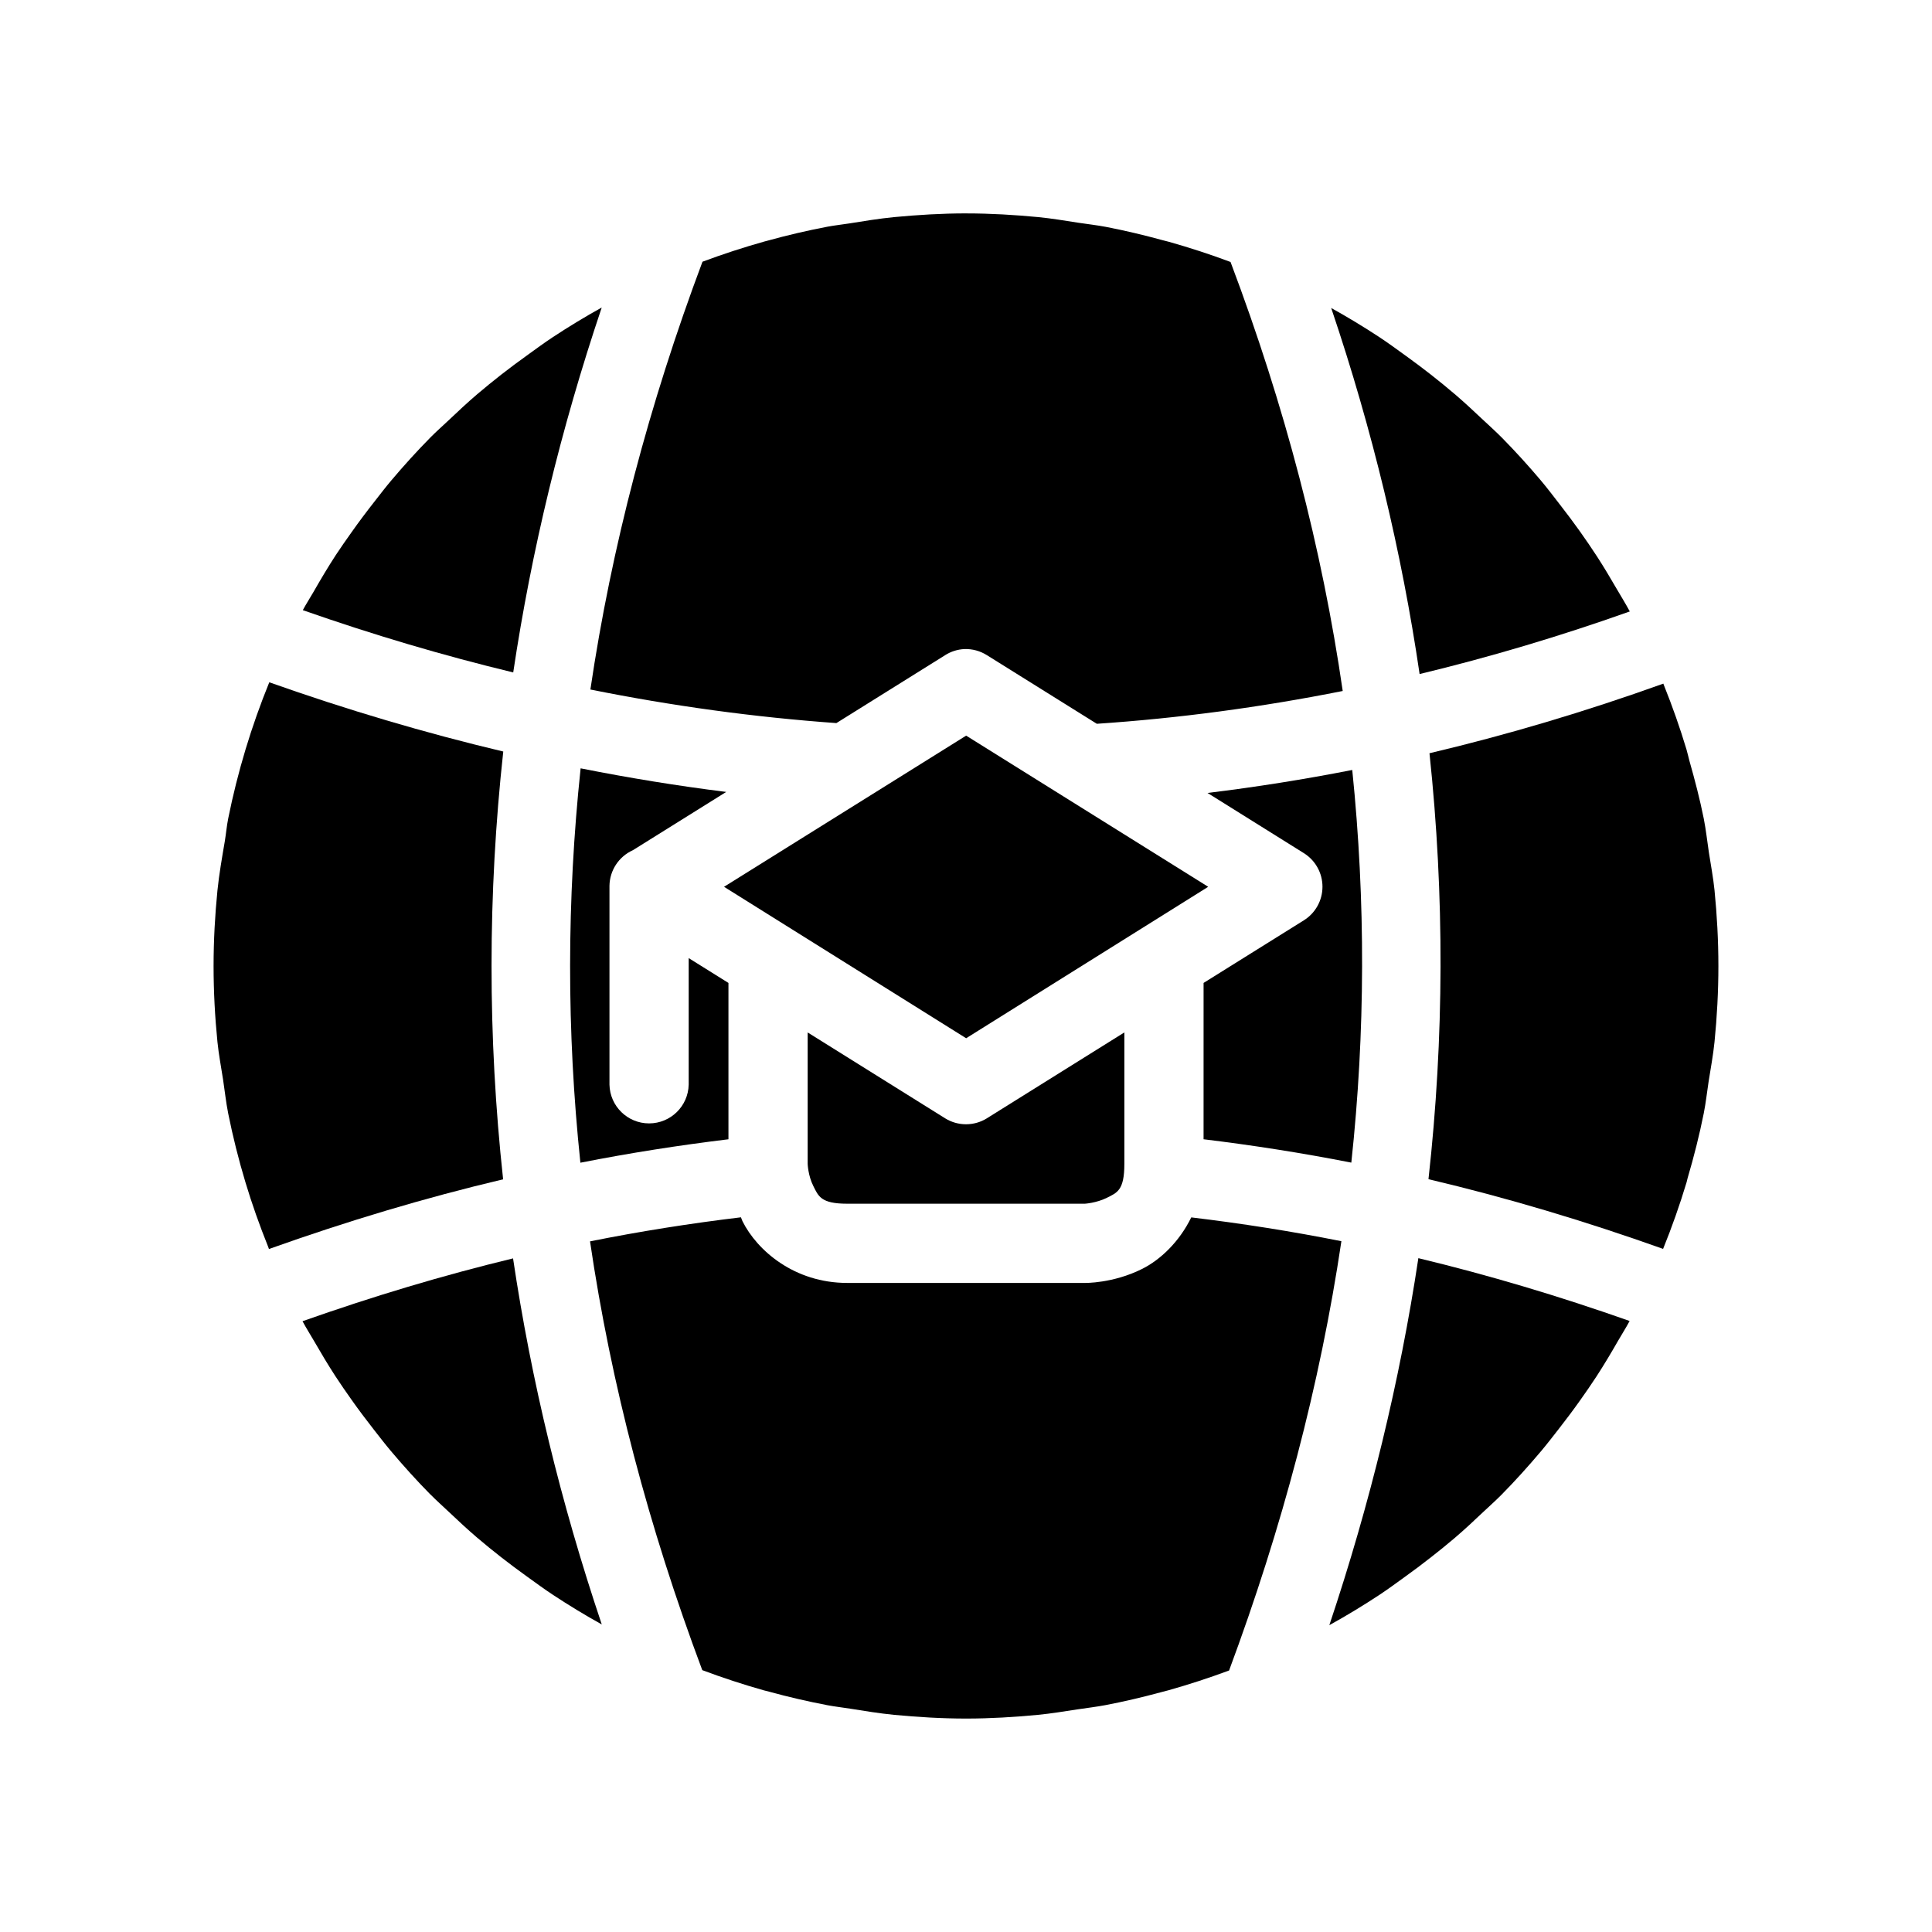 <?xml version="1.0" encoding="UTF-8"?>
<!-- Uploaded to: SVG Repo, www.svgrepo.com, Generator: SVG Repo Mixer Tools -->
<svg fill="#000000" width="800px" height="800px" version="1.1" viewBox="144 144 512 512" xmlns="http://www.w3.org/2000/svg">
 <g>
  <path d="m400.04 200.55c-6.434 0-12.789 0.391-19.066 0.984-4.027 0.395-7.981 1.047-11.93 1.68-1.914 0.297-3.848 0.508-5.738 0.859-5.383 1.027-10.684 2.262-15.906 3.711-0.258 0.07-0.52 0.133-0.777 0.203-5.582 1.57-11.078 3.359-16.461 5.371-14.184 37.855-24.125 75.629-29.703 113.37 21.695 4.359 43.418 7.336 65.191 8.898l28.824-18h-0.008c1.531-0.973 3.289-1.531 5.102-1.621 2.109-0.07 4.188 0.496 5.969 1.621l29.129 18.184c21.66-1.453 43.375-4.356 65.168-8.691-5.465-37.688-15.34-75.57-29.727-113.69-0.055-0.02-0.109-0.043-0.164-0.062-5.262-1.973-10.648-3.723-16.109-5.269-0.582-0.164-1.18-0.293-1.762-0.453-4.938-1.348-9.93-2.547-15.008-3.523-2.383-0.449-4.824-0.727-7.238-1.086-3.527-0.543-7.035-1.141-10.617-1.496-6.316-0.602-12.691-0.984-19.168-0.984z"/>
  <path d="m303.46 225.5c-4.41 2.441-8.699 5.051-12.895 7.809-2.379 1.562-4.664 3.262-6.969 4.922-2.262 1.629-4.512 3.281-6.703 5.004-2.172 1.707-4.32 3.434-6.418 5.227-2.637 2.258-5.172 4.621-7.688 7.012-1.547 1.469-3.156 2.871-4.652 4.387l-0.039 0.039c-3.668 3.715-7.168 7.59-10.535 11.582-1.48 1.754-2.863 3.586-4.285 5.391-2.121 2.699-4.188 5.449-6.172 8.262-1.387 1.965-2.781 3.926-4.102 5.945-2.098 3.215-4.051 6.523-5.965 9.859-0.914 1.594-1.918 3.133-2.789 4.758 18.566 6.508 37.152 12.016 55.762 16.504 4.832-32.262 12.613-64.508 23.453-96.699z"/>
  <path d="m496.78 225.62c10.957 32.414 18.688 64.758 23.43 97.008 18.512-4.457 37.082-9.973 55.699-16.586-1.117-2.094-2.379-4.102-3.566-6.148-1.637-2.82-3.297-5.617-5.066-8.344-1.5-2.316-3.059-4.578-4.652-6.828-1.66-2.34-3.391-4.625-5.144-6.887-1.734-2.234-3.441-4.504-5.269-6.664-3.227-3.812-6.586-7.512-10.086-11.07-0.008-0.008-0.012-0.012-0.02-0.02-1.75-1.777-3.617-3.434-5.434-5.144-2.254-2.125-4.516-4.234-6.867-6.254-2.144-1.84-4.336-3.621-6.559-5.371-2.156-1.695-4.356-3.332-6.582-4.941-2.41-1.742-4.805-3.508-7.297-5.144-4.094-2.688-8.293-5.219-12.586-7.606z"/>
  <path d="m215.36 324.82c-2.359 5.801-4.469 11.738-6.293 17.793-1.805 5.988-3.344 12.094-4.594 18.305-0.395 1.988-0.566 4.039-0.902 6.047-0.73 4.32-1.5 8.625-1.949 13.039-0.652 6.574-1.023 13.242-1.023 19.988 0 6.789 0.363 13.5 1.023 20.109 0.344 3.387 0.984 6.691 1.496 10.023 0.453 2.984 0.77 6 1.352 8.938 1.238 6.168 2.762 12.234 4.551 18.184 1.746 5.812 3.766 11.496 6.008 17.078 0.09 0.223 0.156 0.453 0.246 0.676 20.664-7.371 41.352-13.574 62.055-18.469-4.106-37.785-4.09-75.582 0.039-113.37-20.734-4.922-41.406-11.051-62.012-18.348z"/>
  <path d="m584.8 325.17c-20.688 7.426-41.348 13.574-61.973 18.449 4.012 37.777 3.887 75.41-0.266 112.88 20.746 4.891 41.469 11.086 62.176 18.469 2.336-5.762 4.422-11.66 6.231-17.672 0.008-0.027 0.012-0.055 0.02-0.082 0.098-0.328 0.148-0.676 0.246-1.004 1.664-5.641 3.117-11.363 4.285-17.199 0.543-2.734 0.844-5.547 1.27-8.324 0.551-3.523 1.215-7.016 1.578-10.598 0.656-6.606 1.023-13.309 1.023-20.09 0-6.766-0.371-13.457-1.023-20.051-0.344-3.398-0.984-6.703-1.496-10.047-0.449-2.984-0.773-6-1.352-8.938-1.043-5.207-2.375-10.301-3.812-15.355-0.273-0.977-0.469-1.984-0.758-2.953-1.738-5.781-3.738-11.445-5.965-16.996-0.066-0.164-0.117-0.332-0.184-0.492z"/>
  <path d="m400.04 338.95-64.164 40.059 64.164 40.137 64.145-40.137z"/>
  <path d="m297.87 347.62c-3.684 34.844-3.723 69.664-0.062 104.51 13.078-2.578 26.152-4.621 39.238-6.211v-41.43l-10.535-6.582v33.539h-0.004c-0.125 5.707-4.789 10.266-10.496 10.266-5.707 0-10.367-4.559-10.496-10.266v-52.438-0.082-0.145c0.047-4.098 2.473-7.797 6.215-9.473l24.723-15.438c-12.887-1.609-25.742-3.703-38.582-6.254z"/>
  <path d="m502.36 348.05c-12.801 2.512-25.586 4.539-38.355 6.09l25.523 15.949c3.074 1.918 4.941 5.281 4.941 8.906s-1.867 6.992-4.941 8.906l-26.566 16.586-0.004 41.43c13.055 1.582 26.109 3.629 39.156 6.191 3.719-34.559 3.812-69.234 0.246-104.06z"/>
  <path d="m358.04 417.61v34.852s0.105 3.059 1.477 5.801c1.371 2.746 2.004 4.734 9 4.734h62.977s3.078-0.188 5.82-1.559c2.746-1.371 4.652-1.98 4.652-8.98v-34.852l-36.43 22.754 0.004 0.004c-3.391 2.106-7.68 2.106-11.07 0z"/>
  <path d="m340.36 466.6c-13.324 1.598-26.66 3.699-39.996 6.375 5.562 37.828 15.527 75.688 29.746 113.63 5.34 2 10.781 3.789 16.316 5.352 0.453 0.125 0.918 0.227 1.375 0.348 5.07 1.395 10.219 2.586 15.438 3.586 1.996 0.371 4.031 0.609 6.047 0.922 3.867 0.617 7.727 1.254 11.664 1.641 6.285 0.594 12.645 0.984 19.086 0.984 6.426 0 12.754-0.391 19.023-0.984 3.551-0.348 7.023-0.922 10.516-1.457 2.477-0.367 4.977-0.668 7.422-1.129 4.898-0.941 9.727-2.074 14.492-3.363 0.73-0.195 1.469-0.371 2.195-0.574 5.375-1.52 10.66-3.238 15.848-5.164 0.062-0.023 0.125-0.039 0.184-0.062 14.066-37.84 24.098-75.746 29.766-113.77-13.266-2.648-26.535-4.727-39.789-6.312-3.188 6.535-8.238 11.262-13.016 13.652-7.754 3.879-15.191 3.715-15.191 3.715h-62.977c-13.996 0-23.859-8.586-27.738-16.34-0.18-0.359-0.246-0.691-0.41-1.047z"/>
  <path d="m519.88 477.43c-4.91 32.566-12.785 64.992-23.594 97.254 0.062-0.035 0.121-0.066 0.184-0.102 4.481-2.477 8.84-5.129 13.098-7.934 2.16-1.422 4.234-2.965 6.336-4.469 2.531-1.812 5.019-3.672 7.461-5.598 2.078-1.637 4.141-3.285 6.148-5.004 2.602-2.223 5.102-4.555 7.586-6.91 1.598-1.512 3.25-2.965 4.797-4.531 3.633-3.68 7.094-7.527 10.434-11.48 1.613-1.91 3.133-3.894 4.676-5.863 2.008-2.566 3.961-5.168 5.844-7.832 1.438-2.035 2.859-4.078 4.223-6.172 2.043-3.137 3.953-6.359 5.82-9.613 0.965-1.68 2.016-3.309 2.93-5.023 0.016-0.027 0.027-0.055 0.039-0.082-18.676-6.59-37.336-12.16-55.984-16.645z"/>
  <path d="m279.95 477.49c-18.582 4.488-37.172 10.074-55.781 16.645 0.969 1.812 2.07 3.535 3.094 5.309 1.812 3.141 3.664 6.254 5.637 9.285 1.375 2.113 2.812 4.176 4.266 6.231 1.906 2.699 3.891 5.336 5.926 7.934 1.488 1.895 2.957 3.816 4.512 5.656 3.34 3.957 6.801 7.797 10.434 11.48 0.023 0.023 0.059 0.039 0.082 0.062 1.535 1.555 3.172 3.008 4.758 4.512 2.477 2.348 4.973 4.668 7.566 6.887 2.074 1.773 4.191 3.481 6.336 5.164 2.258 1.777 4.574 3.484 6.91 5.168 2.293 1.648 4.566 3.328 6.93 4.879 4.184 2.75 8.457 5.356 12.855 7.789-10.871-32.297-18.691-64.641-23.512-97.008z"/>
 </g>
</svg>